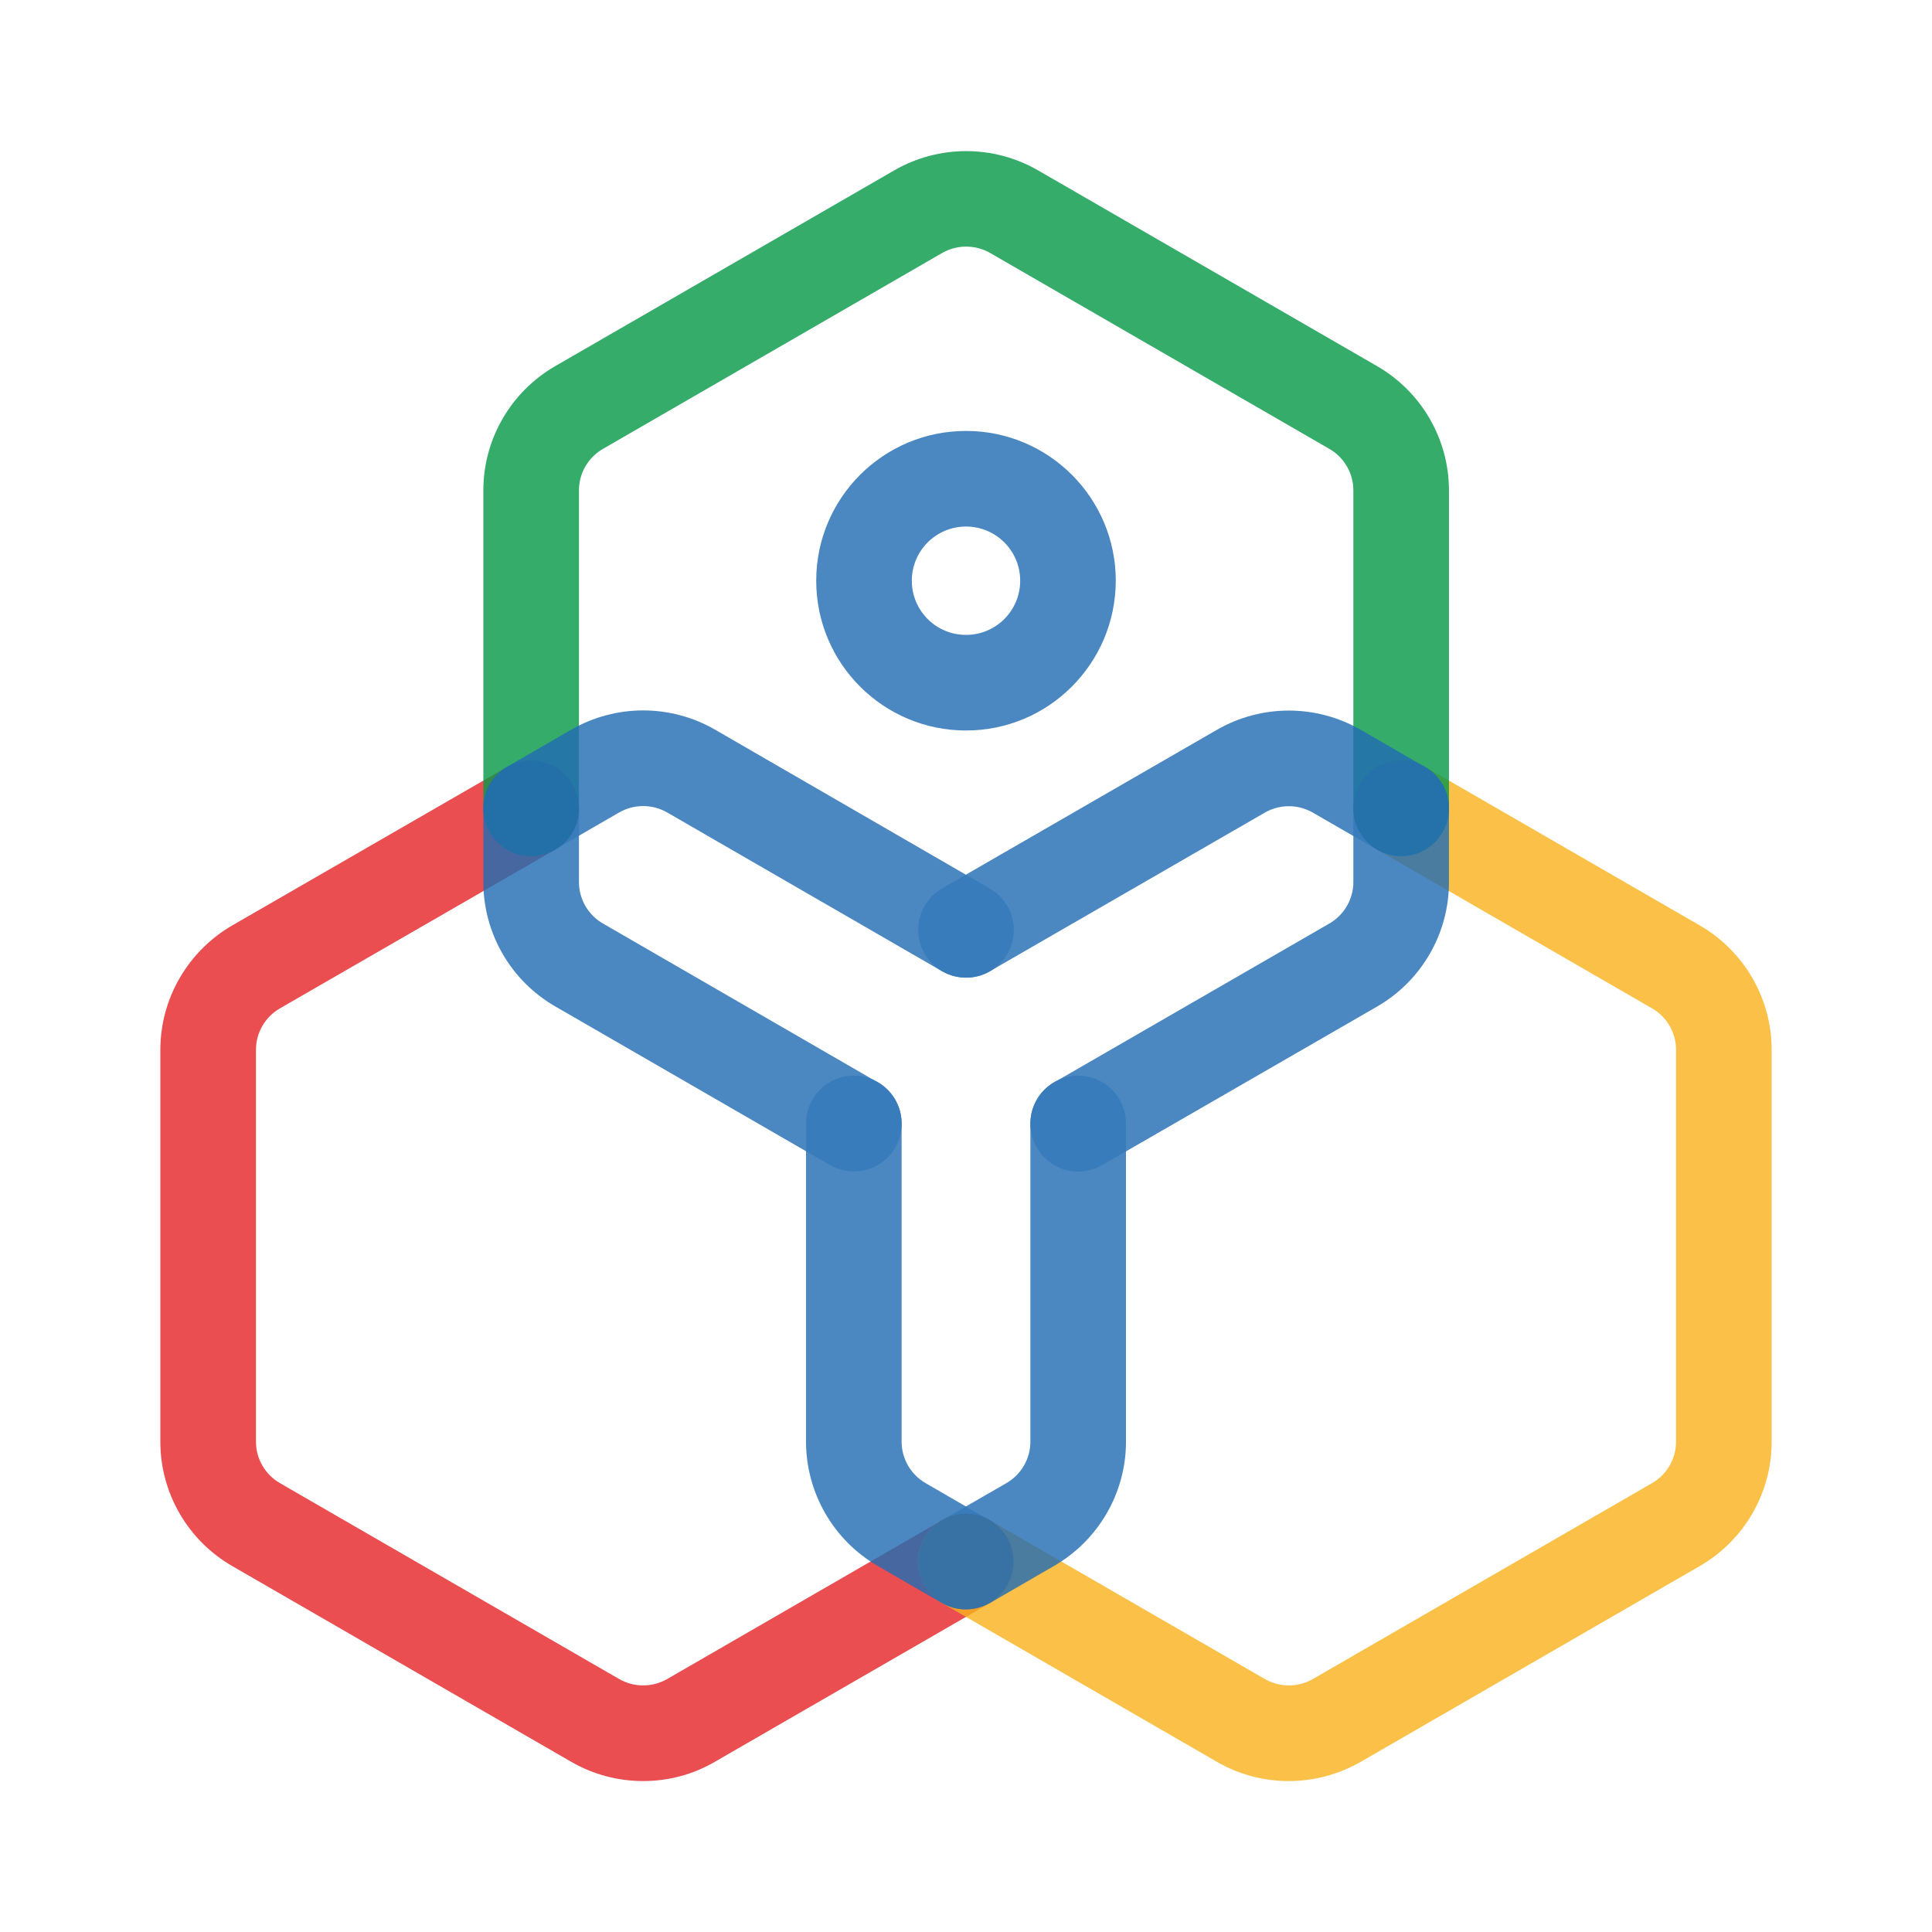 <svg width="95" height="95" viewBox="0 0 95 95" fill="none" xmlns="http://www.w3.org/2000/svg">
<g opacity="0.9">
<path opacity="0.9" d="M47.5 35.92C43.433 35.92 40.135 32.622 40.135 28.555C40.135 24.489 43.433 21.19 47.5 21.19C51.566 21.19 54.865 24.489 54.865 28.555C54.857 32.622 51.566 35.92 47.5 35.92ZM47.5 25.891C46.027 25.891 44.836 27.082 44.836 28.555C44.836 30.028 46.027 31.219 47.5 31.219C48.973 31.219 50.164 30.028 50.164 28.555C50.164 27.082 48.973 25.891 47.5 25.891Z" fill="#226DB4"/>
</g>
<g opacity="0.9">
<path opacity="0.9" d="M31.626 87.578C30.388 87.578 29.173 87.257 28.1 86.638L11.411 77.001C9.232 75.739 7.885 73.412 7.885 70.897V51.622C7.885 49.107 9.232 46.78 11.411 45.51L24.942 37.706C26.07 37.056 27.504 37.44 28.155 38.568C28.805 39.697 28.421 41.13 27.293 41.781L13.761 49.585C13.033 50.008 12.586 50.784 12.586 51.622V70.889C12.586 71.727 13.033 72.503 13.761 72.926L30.45 82.564C31.179 82.979 32.072 82.979 32.801 82.564L46.325 74.752C47.453 74.101 48.887 74.485 49.537 75.614C50.188 76.742 49.804 78.176 48.675 78.826L35.152 86.63C34.078 87.257 32.864 87.578 31.626 87.578Z" fill="#E42527"/>
</g>
<g opacity="0.9">
<path opacity="0.9" d="M63.374 87.578C62.136 87.578 60.922 87.257 59.849 86.638L46.309 78.818C45.181 78.168 44.797 76.734 45.447 75.606C46.097 74.478 47.531 74.094 48.66 74.744L62.199 82.564C62.928 82.979 63.821 82.979 64.55 82.564L81.239 72.926C81.968 72.503 82.414 71.727 82.414 70.889V51.622C82.414 50.784 81.968 50.008 81.239 49.585L67.723 41.781C66.595 41.13 66.211 39.697 66.861 38.568C67.511 37.44 68.945 37.056 70.073 37.706L83.589 45.51C85.768 46.772 87.115 49.099 87.115 51.622V70.897C87.115 73.412 85.768 75.739 83.589 77.001L66.9 86.638C65.827 87.249 64.612 87.578 63.374 87.578Z" fill="#F9B21D"/>
</g>
<g opacity="0.9">
<path opacity="0.9" d="M26.117 42.102C24.817 42.102 23.767 41.052 23.767 39.751V24.112C23.767 21.597 25.114 19.27 27.293 18.008L43.982 8.371C46.168 7.117 48.847 7.117 51.033 8.371L67.722 18.008C69.901 19.27 71.248 21.597 71.248 24.112V39.743C71.248 41.044 70.198 42.094 68.898 42.094C67.597 42.094 66.547 41.044 66.547 39.743V24.112C66.547 23.274 66.101 22.498 65.372 22.075L48.683 12.437C47.954 12.022 47.061 12.022 46.332 12.437L29.643 22.075C28.914 22.498 28.468 23.274 28.468 24.112V39.751C28.468 41.044 27.418 42.102 26.117 42.102Z" fill="#089949"/>
</g>
<g opacity="0.9">
<path opacity="0.9" d="M41.984 57.6C41.568 57.6 41.169 57.49 40.808 57.286L27.293 49.482C25.114 48.221 23.767 45.894 23.767 43.371V39.743C23.767 38.443 24.817 37.393 26.117 37.393C27.418 37.393 28.468 38.443 28.468 39.743V43.371C28.468 44.209 28.914 44.985 29.643 45.408L43.159 53.22C44.287 53.87 44.671 55.304 44.021 56.432C43.606 57.161 42.822 57.608 41.984 57.6Z" fill="#226DB4"/>
<path opacity="0.9" d="M53.016 57.608C51.715 57.608 50.665 56.558 50.665 55.257C50.665 54.419 51.112 53.635 51.84 53.22L65.372 45.408C66.1 44.985 66.547 44.209 66.547 43.371V39.743C66.547 38.443 67.597 37.393 68.898 37.393C70.198 37.393 71.248 38.443 71.248 39.743V43.379C71.248 45.902 69.901 48.229 67.722 49.49L54.191 57.294C53.831 57.498 53.431 57.608 53.016 57.608Z" fill="#226DB4"/>
<path opacity="0.9" d="M47.5 48.072C46.199 48.072 45.149 47.022 45.149 45.721C45.149 44.883 45.596 44.099 46.325 43.684L59.848 35.88C62.035 34.627 64.714 34.627 66.9 35.88L70.073 37.714C71.202 38.364 71.586 39.798 70.935 40.926C70.285 42.054 68.851 42.438 67.723 41.788L64.55 39.955C63.821 39.539 62.928 39.539 62.199 39.955L48.675 47.758C48.315 47.97 47.915 48.072 47.5 48.072Z" fill="#226DB4"/>
<path opacity="0.9" d="M47.476 79.132C47.061 79.132 46.661 79.022 46.301 78.818L43.159 77C40.98 75.739 39.641 73.412 39.633 70.897V55.242C39.633 53.941 40.683 52.891 41.983 52.891C43.284 52.891 44.334 53.941 44.334 55.242V70.889C44.334 71.727 44.781 72.503 45.509 72.926L48.651 74.744C49.779 75.394 50.163 76.828 49.513 77.956C49.098 78.685 48.322 79.132 47.476 79.132Z" fill="#226DB4"/>
<path opacity="0.9" d="M47.5 79.139C46.199 79.139 45.149 78.089 45.149 76.789C45.149 75.95 45.596 75.167 46.325 74.751L49.49 72.926C50.219 72.503 50.666 71.727 50.666 70.889V55.242C50.666 53.941 51.715 52.891 53.016 52.891C54.317 52.891 55.367 53.941 55.367 55.242V70.889C55.367 73.404 54.019 75.731 51.841 76.992L48.675 78.826C48.315 79.03 47.915 79.139 47.5 79.139Z" fill="#226DB4"/>
<path opacity="0.9" d="M47.5 48.072C47.084 48.072 46.685 47.963 46.324 47.759L32.801 39.947C32.072 39.532 31.179 39.532 30.45 39.947L27.293 41.773C26.164 42.423 24.73 42.039 24.08 40.911C23.43 39.783 23.814 38.349 24.942 37.699L28.099 35.873C30.286 34.619 32.965 34.619 35.151 35.873L48.675 43.693C49.803 44.343 50.187 45.777 49.537 46.905C49.122 47.626 48.338 48.08 47.5 48.072Z" fill="#226DB4"/>
</g>
</svg>
